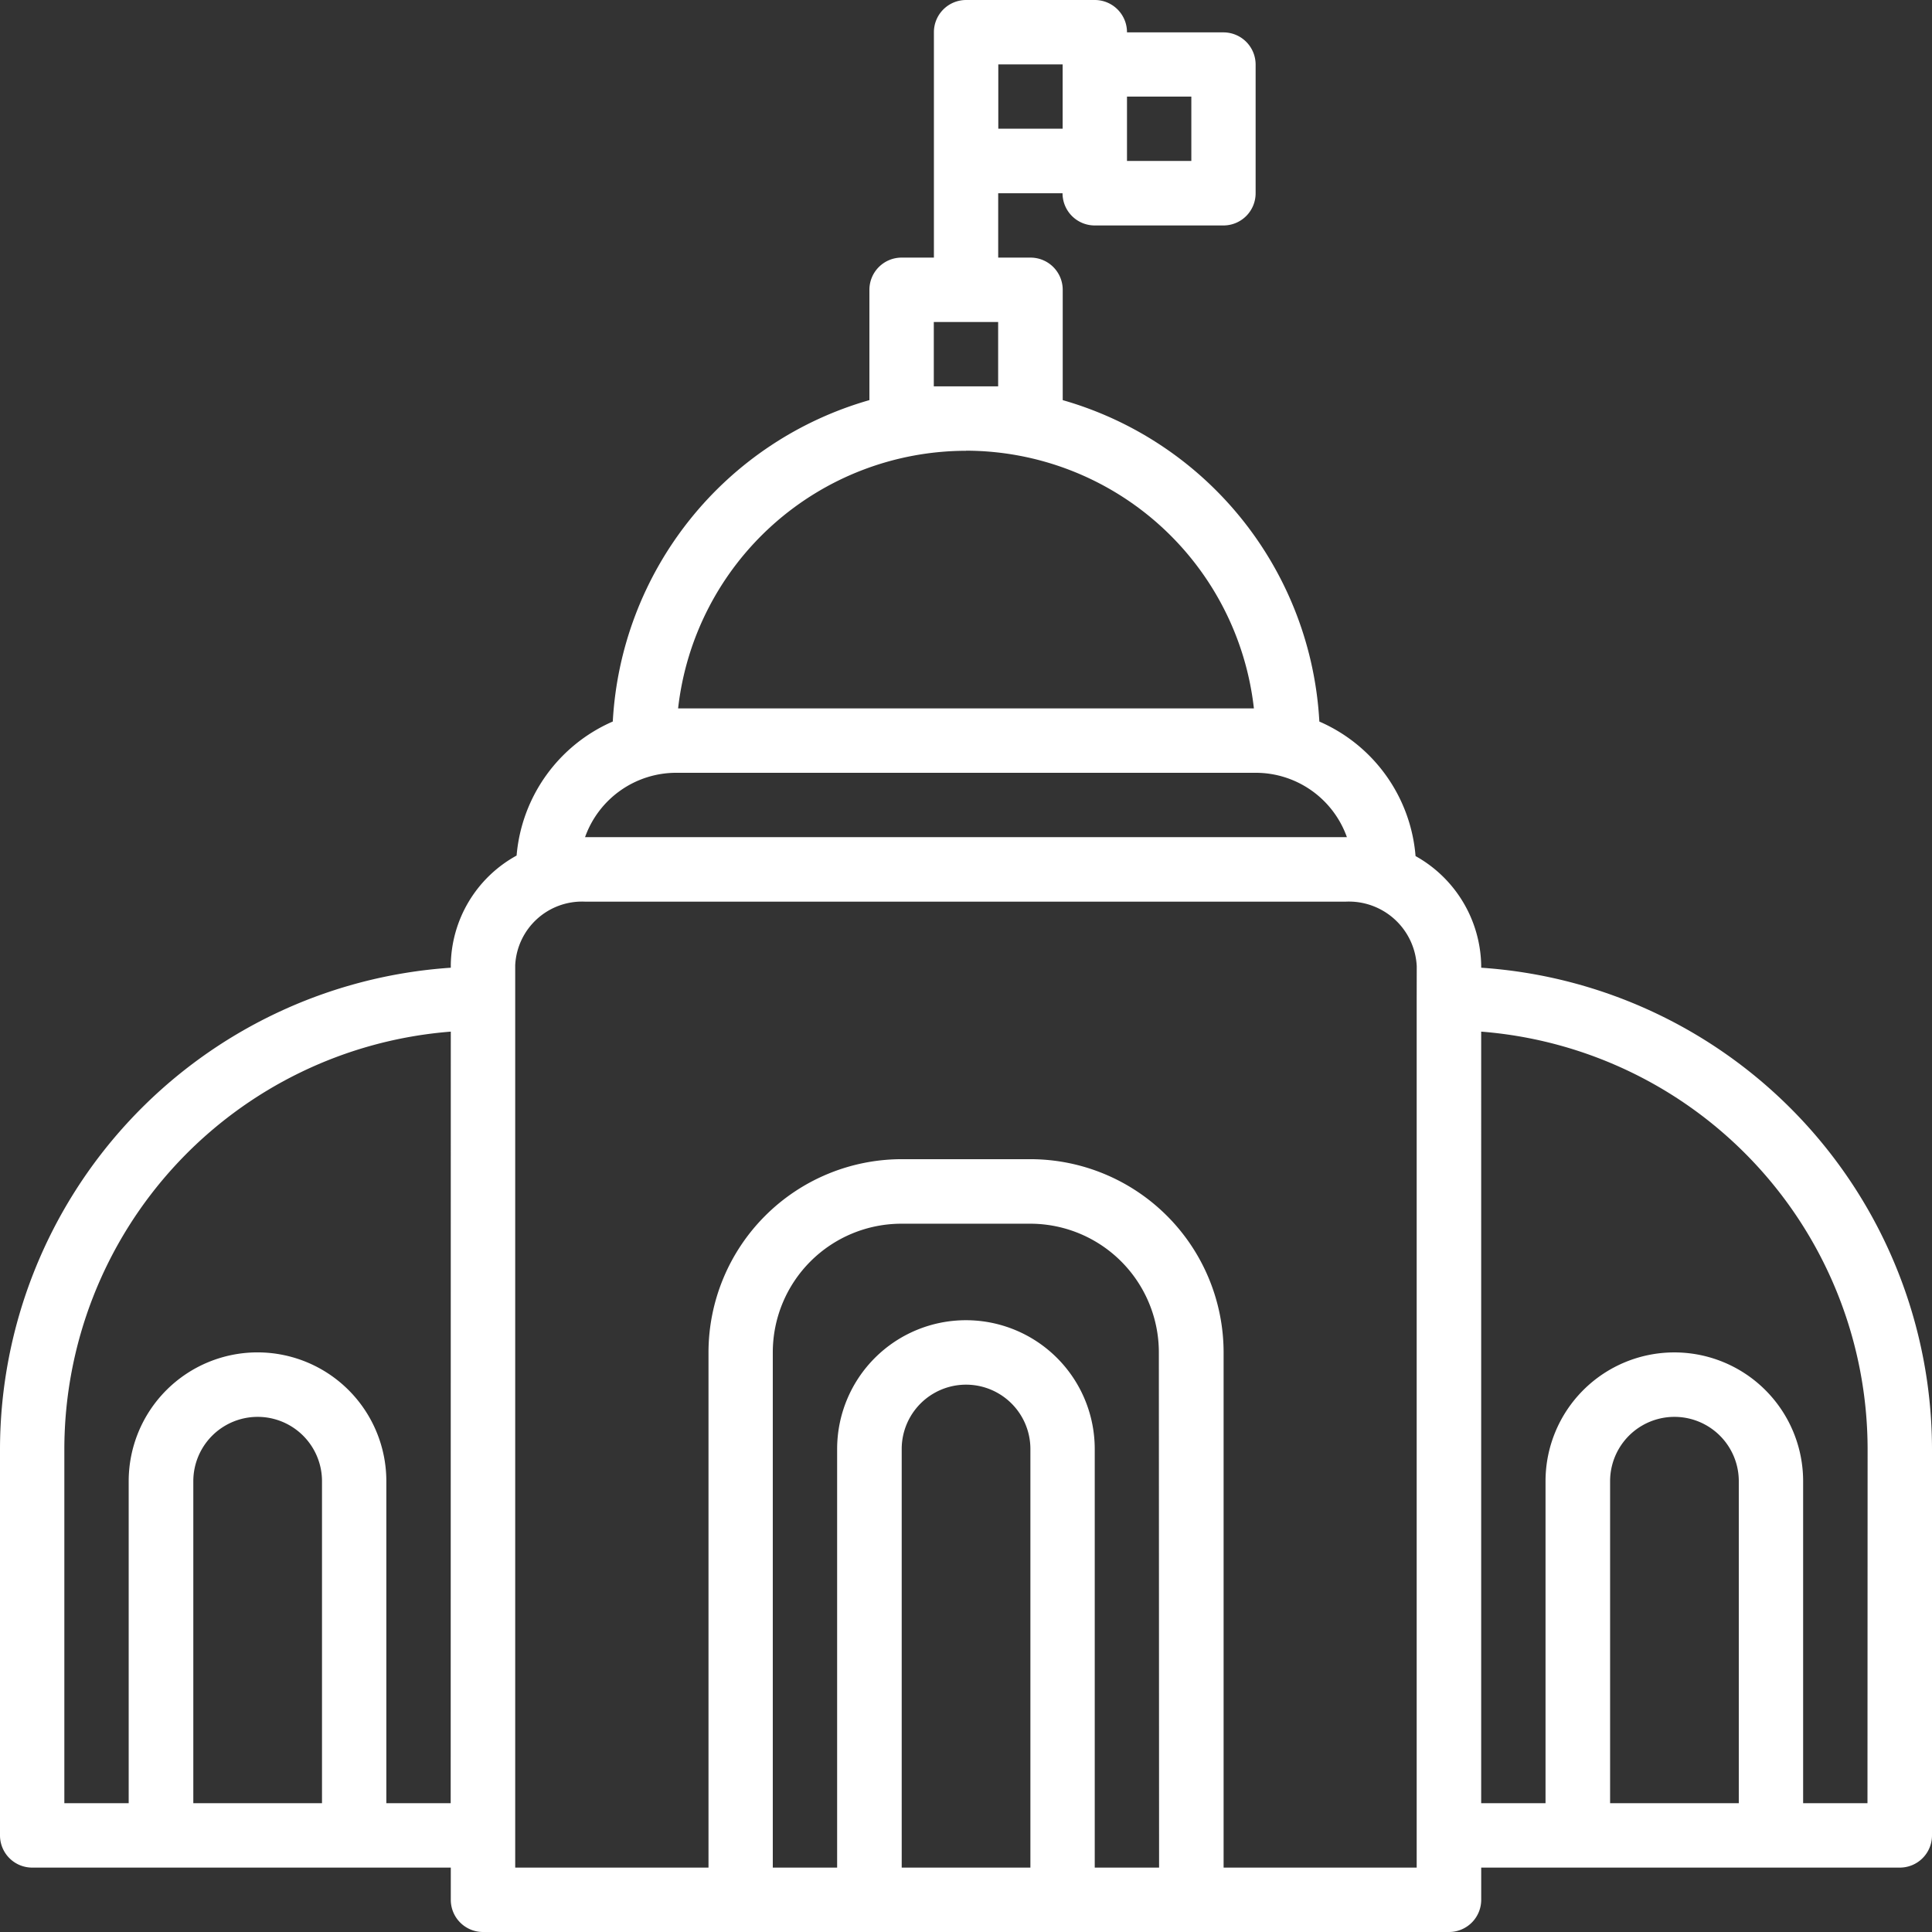 <svg xmlns="http://www.w3.org/2000/svg" width="75.066" height="75.066" viewBox="0 0 75.066 75.066">
  <rect x="0" y="0" width="75.066" height="75.066" fill="#333333" stroke="none"/>
  <path id="government" d="M59.551,39.6v-.054A4.963,4.963,0,0,0,57,35.262a6.247,6.247,0,0,0-3.738-5.227,13.773,13.773,0,0,0-9.971-12.488V13.26a1.251,1.251,0,0,0-1.251-1.251H40.784v-2.5h2.5a1.251,1.251,0,0,0,1.251,1.251h5a1.251,1.251,0,0,0,1.251-1.251v-5a1.251,1.251,0,0,0-1.251-1.251H45.788A1.251,1.251,0,0,0,44.537,2h-5a1.251,1.251,0,0,0-1.251,1.251v8.758H37.031A1.251,1.251,0,0,0,35.78,13.26v4.286a13.773,13.773,0,0,0-9.971,12.488,6.255,6.255,0,0,0-3.737,5.208A4.921,4.921,0,0,0,19.515,39.5v.1A18.775,18.775,0,0,0,2,58.3V73.313a1.251,1.251,0,0,0,1.251,1.251H19.515v1.251a1.251,1.251,0,0,0,1.251,1.251H58.3a1.251,1.251,0,0,0,1.251-1.251V74.564H75.815a1.251,1.251,0,0,0,1.251-1.251V58.3A18.775,18.775,0,0,0,59.551,39.6ZM45.788,5.753h2.5v2.5h-2.5Zm-5-1.251h2.5V7h-2.5ZM14.511,72.062h-5V59.551a2.5,2.5,0,1,1,5,0Zm5,0h-2.5V59.551A5,5,0,0,0,7,59.551V72.062H4.5V58.3A16.286,16.286,0,0,1,19.515,42.083ZM38.282,14.511h2.5v2.5h-2.5Zm1.251,5A11.272,11.272,0,0,1,50.719,29.524H28.347A11.272,11.272,0,0,1,39.533,19.515ZM28.273,32.026h22.52a3.761,3.761,0,0,1,3.539,2.5h-29.6a3.761,3.761,0,0,1,3.539-2.5ZM42.035,74.564h-5V58.3a2.5,2.5,0,1,1,5,0Zm5,0h-2.5V58.3a5,5,0,1,0-10.009,0V74.564h-2.5V54.546a5,5,0,0,1,5-5h5a5,5,0,0,1,5,5Zm10.009-33.78v33.78H49.542V54.546a7.514,7.514,0,0,0-7.507-7.507h-5a7.514,7.514,0,0,0-7.507,7.507V74.564H22.018V39.5a2.6,2.6,0,0,1,2.7-2.468H54.3a2.64,2.64,0,0,1,2.746,2.512ZM69.559,72.062h-5V59.551a2.5,2.5,0,0,1,5,0Zm5,0h-2.5V59.551a5,5,0,1,0-10.009,0V72.062h-2.5V42.083A16.286,16.286,0,0,1,74.564,58.3Z" transform="translate(-2 -2)" fill="#fff"/>
</svg>
